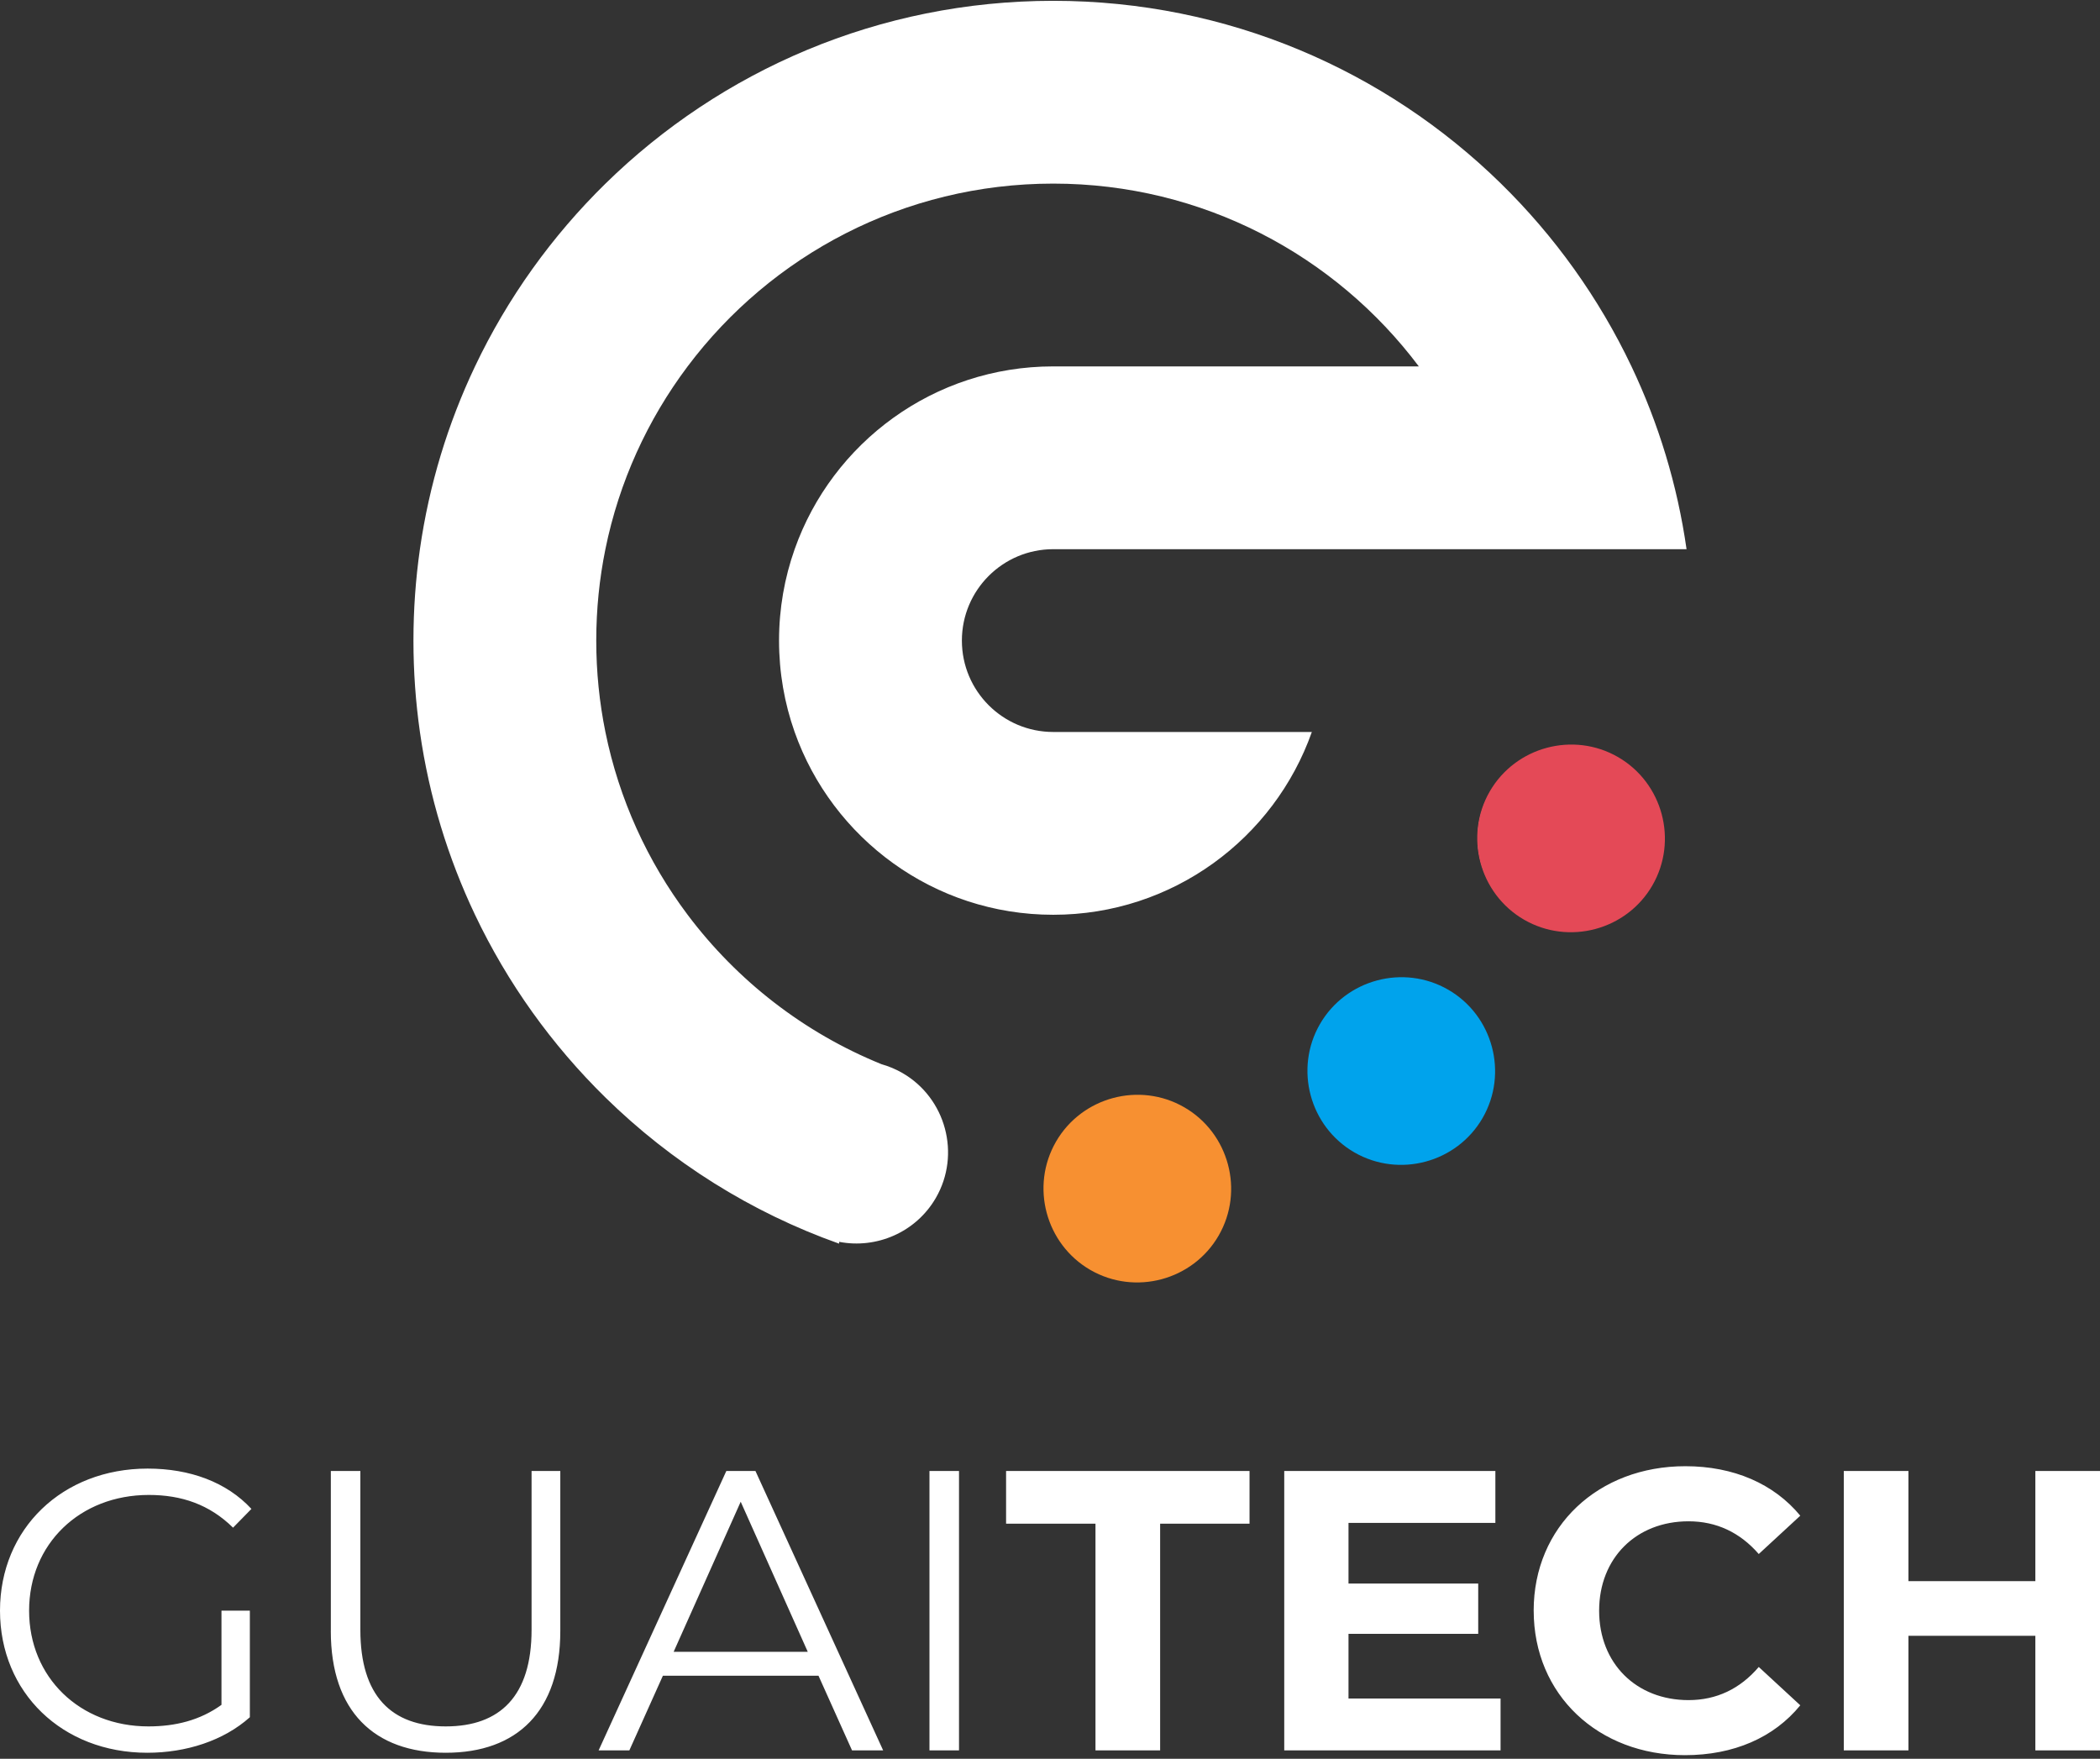 <svg width="400" height="335" viewBox="0 0 400 335" fill="none" xmlns="http://www.w3.org/2000/svg">
<rect x="0" y="0" width="400" height="335" fill="#333333" stroke="none"/>
<g clip-path="url(#clip0_3_249)">
<path fill-rule="evenodd" clip-rule="evenodd" d="M313.928 168.401C318.713 160.108 315.85 149.407 307.557 144.622C299.264 139.832 288.563 142.7 283.779 150.993C278.989 159.286 281.856 169.982 290.149 174.772C298.442 179.556 309.143 176.694 313.928 168.401ZM275.47 219.152C283.763 214.362 286.625 203.661 281.84 195.368C277.056 187.075 266.349 184.207 258.061 188.997C249.768 193.787 246.906 204.489 251.691 212.776C256.481 221.069 267.177 223.937 275.47 219.152ZM216.789 243.871C226.369 243.871 234.197 236.037 234.197 226.463C234.197 216.888 226.363 209.054 216.789 209.054C207.214 209.054 199.381 216.888 199.381 226.463C199.381 236.037 207.214 243.871 216.789 243.871ZM200.614 174.238C177.877 174.238 158.53 159.708 151.358 139.421C149.431 133.975 148.389 128.117 148.389 122.013C148.389 115.909 149.436 110.046 151.364 104.605C158.53 84.318 177.877 69.788 200.614 69.788H270.252C254.371 48.647 229.092 34.972 200.614 34.972C172.136 34.972 146.851 48.647 130.976 69.788C123.372 79.913 117.925 91.741 115.314 104.605C114.171 110.233 113.573 116.054 113.573 122.013C113.573 127.972 114.171 133.798 115.314 139.421C117.925 152.285 123.372 164.119 130.976 174.238C140.406 186.792 153.147 196.714 167.907 202.7C169.274 203.084 170.609 203.64 171.89 204.376C180.183 209.166 183.051 219.868 178.261 228.161C174.448 234.75 166.924 237.911 159.828 236.534V236.881C142.98 230.9 127.836 221.315 115.33 209.054C105.13 199.058 96.677 187.283 90.478 174.238C85.335 163.414 81.741 151.714 79.984 139.421C79.173 133.734 78.751 127.924 78.751 122.013C78.751 116.102 79.173 110.292 79.984 104.605C81.741 92.312 85.335 80.607 90.478 69.788C96.677 56.737 105.13 44.968 115.33 34.972C137.314 13.436 167.416 0.155 200.619 0.155C233.823 0.155 263.925 13.436 285.904 34.972C296.103 44.963 304.551 56.737 310.756 69.788C315.898 80.612 319.492 92.312 321.249 104.605H200.625C191.008 104.605 183.217 112.401 183.217 122.013C183.217 131.625 191.008 139.421 200.625 139.421H249.875C242.709 159.708 223.362 174.238 200.625 174.238H200.614Z" fill="white"/>
<path fill-rule="evenodd" clip-rule="evenodd" d="M232.125 235.343C237.043 226.82 234.096 215.831 225.578 210.907C217.061 205.989 206.066 208.937 201.143 217.454C196.225 225.971 199.167 236.966 207.689 241.89C216.212 246.808 227.207 243.86 232.125 235.343Z" fill="#F79031"/>
<path fill-rule="evenodd" clip-rule="evenodd" d="M314.745 168.636C319.663 160.113 316.715 149.124 308.198 144.2C299.681 139.282 288.686 142.23 283.762 150.747C278.844 159.264 281.787 170.259 290.309 175.183C298.832 180.101 309.827 177.153 314.745 168.636Z" fill="#E44957"/>
<path fill-rule="evenodd" clip-rule="evenodd" d="M282.4 212.947C287.319 204.425 284.371 193.435 275.854 188.512C267.336 183.594 256.342 186.541 251.418 195.058C246.5 203.576 249.442 214.571 257.965 219.494C266.487 224.412 277.482 221.464 282.4 212.947Z" fill="#00A3EC"/>
<path fill-rule="evenodd" clip-rule="evenodd" d="M292.128 306.788C292.128 290.747 304.441 279.271 321.017 279.271C330.217 279.271 337.891 282.614 342.911 288.697L335.002 295.996C331.43 291.89 326.944 289.765 321.625 289.765C311.666 289.765 304.596 296.76 304.596 306.794C304.596 316.827 311.666 323.823 321.625 323.823C326.944 323.823 331.43 321.692 335.002 317.511L342.911 324.811C337.891 330.968 330.217 334.31 320.942 334.31C304.447 334.31 292.133 322.83 292.133 306.794L292.128 306.788ZM47.59 306.788H42.191L42.186 306.783V324.725C38.079 327.689 33.369 328.832 28.275 328.832C15.197 328.832 5.543 319.481 5.543 306.788C5.543 294.095 15.197 284.745 28.35 284.745C34.587 284.745 39.906 286.566 44.391 290.977L47.889 287.404C43.179 282.31 36.184 279.725 28.125 279.725C11.86 279.725 0 291.206 0 306.788C0 322.37 11.86 333.851 28.051 333.851C35.425 333.851 42.57 331.571 47.59 327.085V306.788ZM63.017 280.179V310.665H63.011C63.011 325.948 71.294 333.851 84.905 333.851C98.517 333.851 106.724 325.943 106.724 310.665V280.179H101.251V310.435C101.251 323.054 95.243 328.832 84.905 328.832C74.567 328.832 68.64 323.054 68.64 310.435V280.179H63.017ZM155.905 319.182H126.263L119.877 333.397H114.024L138.348 280.185H143.896L168.219 333.397H162.292L155.905 319.182ZM153.86 314.622L141.087 286.037L128.314 314.622H153.855H153.86ZM182.669 280.185H177.041V333.397H182.669V280.185ZM208.664 290.218H191.635V280.185H238.007V290.218H220.978V333.397H208.664V290.218ZM285.821 333.397V323.518H256.857V311.204H281.565V301.625H256.857V290.069H284.833V280.185H244.618V333.397H285.821ZM400 333.397V280.185H387.686V301.165H363.512V280.185H351.198V333.397H363.512V311.578H387.686V333.397H400Z" fill="white"/>
</g>
<defs>
<clipPath id="clip0_3_249">
<rect width="400" height="334.155" fill="white" transform="translate(0 0.155)"/>
</clipPath>
</defs>
</svg>
